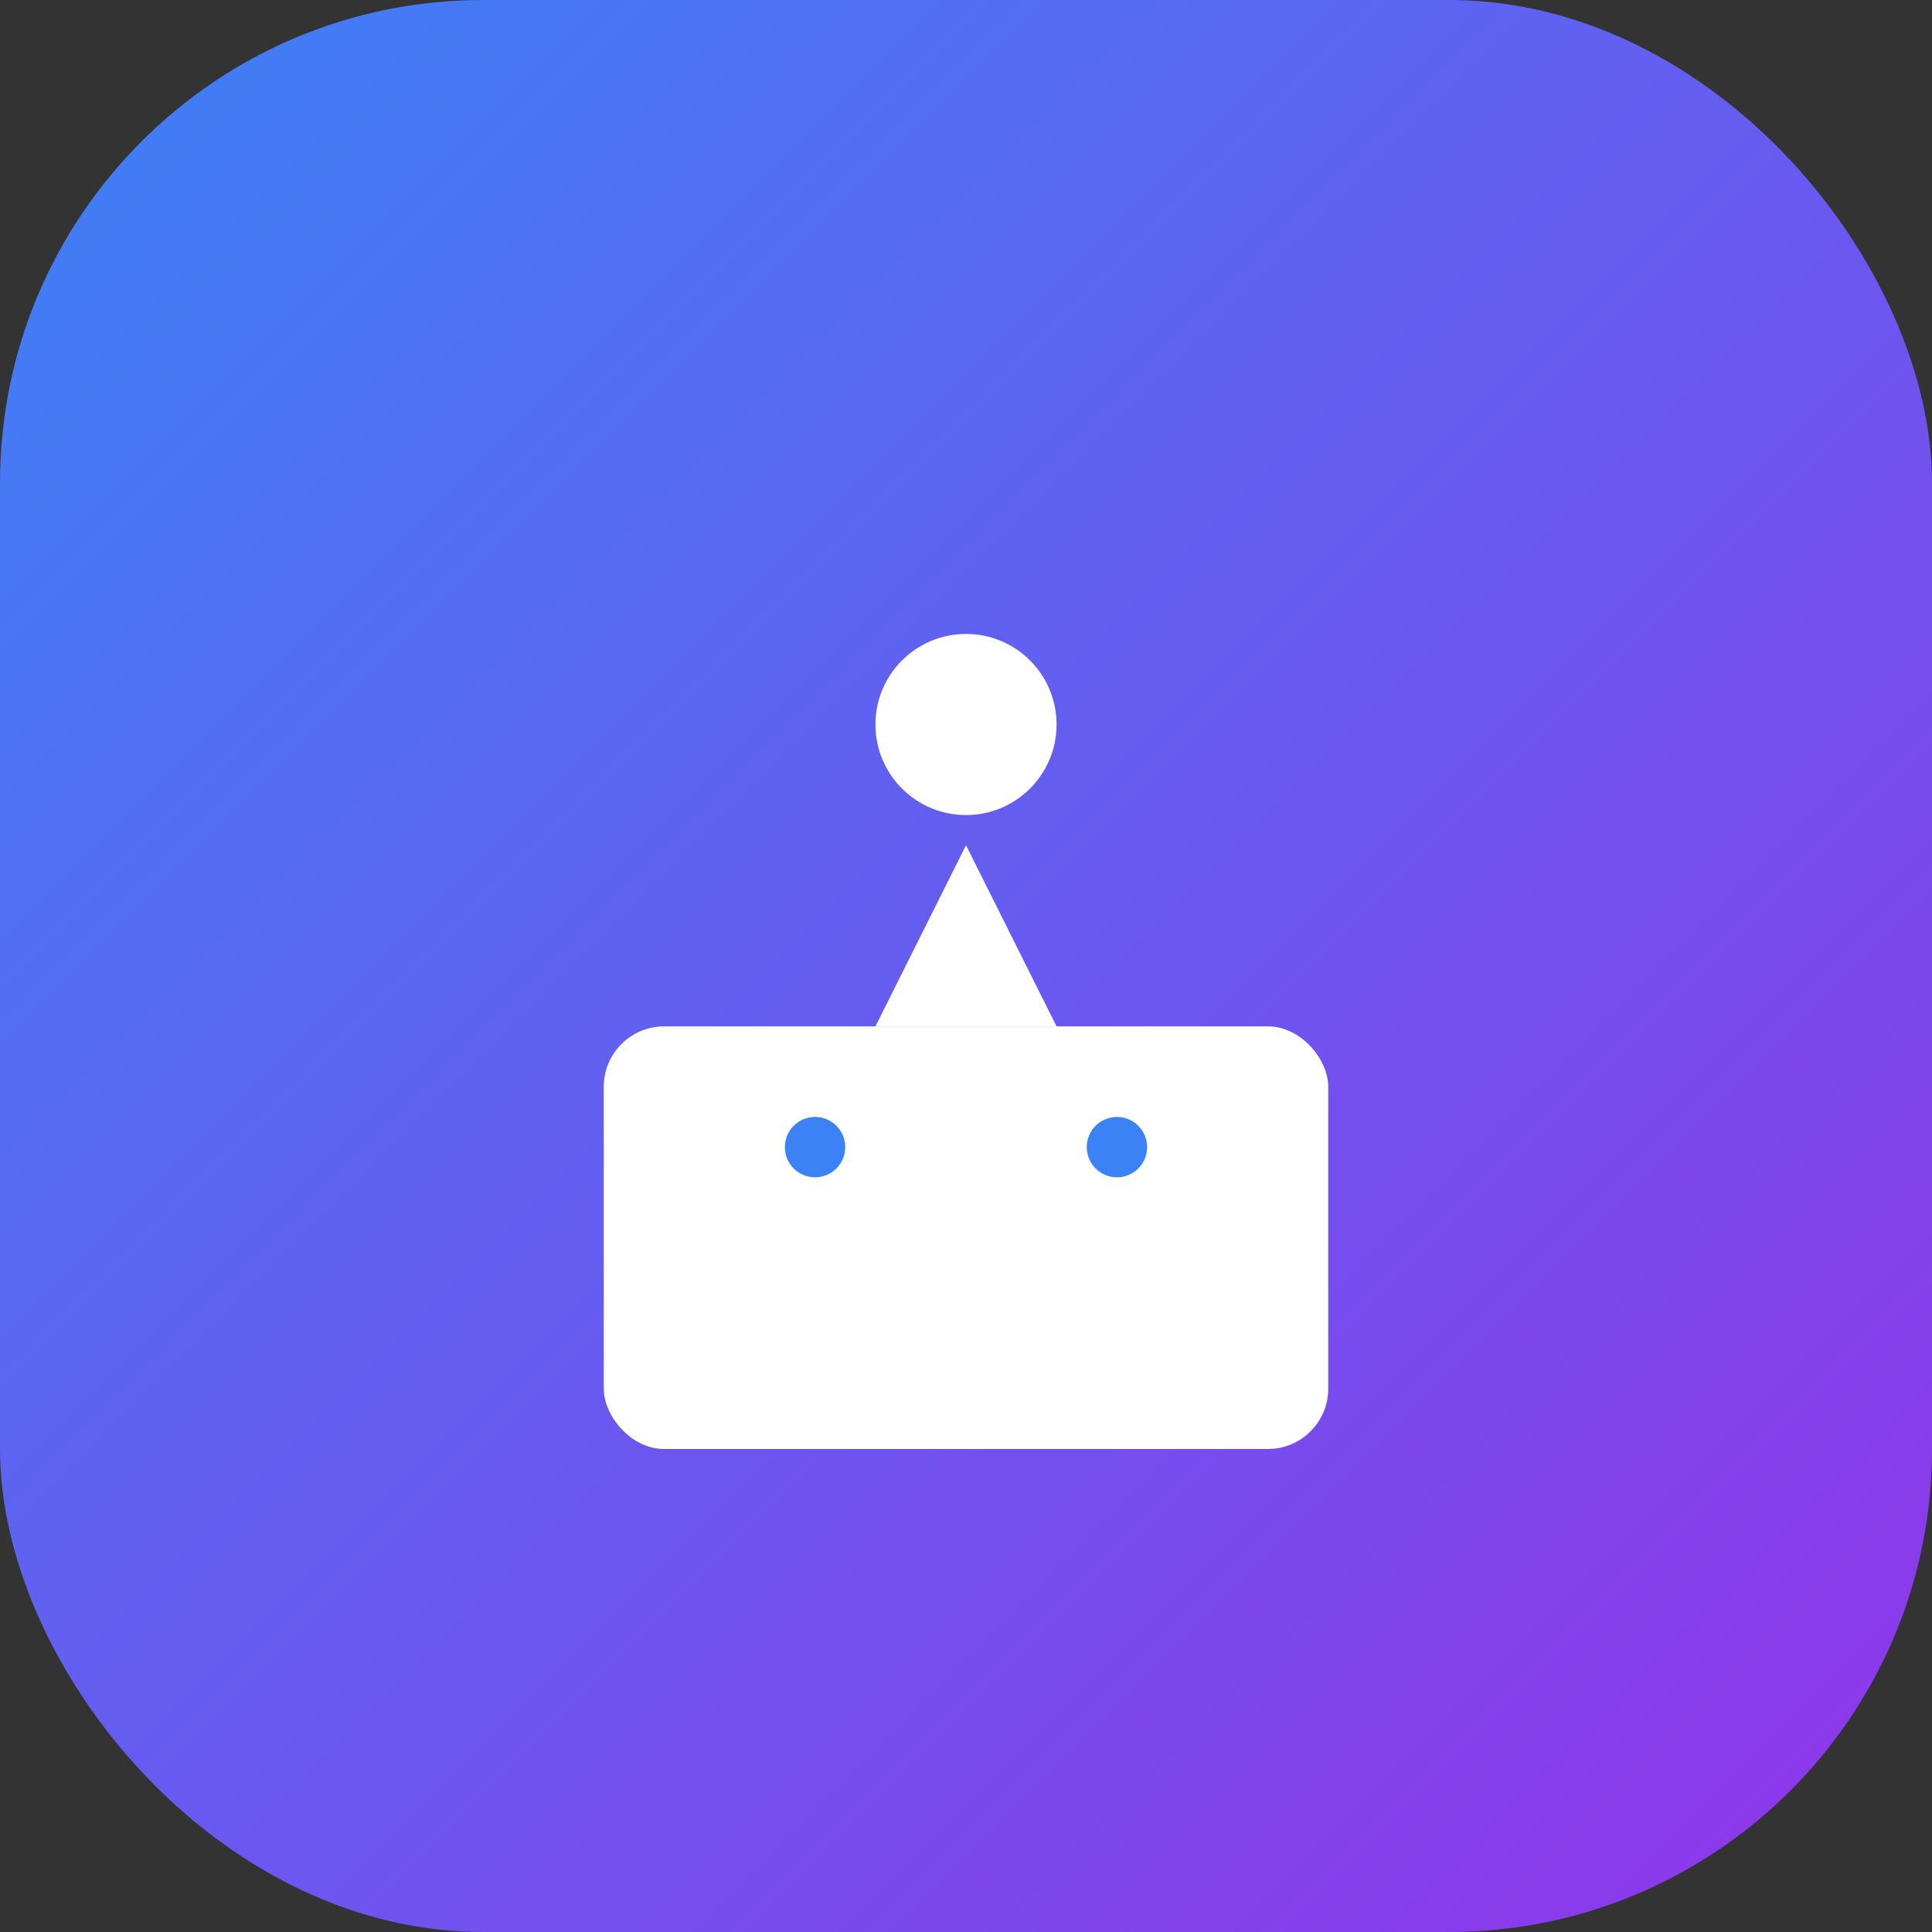 <svg width="32" height="32" viewBox="0 0 32 32" fill="none" xmlns="http://www.w3.org/2000/svg">
  <rect x="0" y="0" width="32" height="32" fill="#333333" stroke="none"/>
  <defs>
    <linearGradient id="gradient" x1="0%" y1="0%" x2="100%" y2="100%">
      <stop offset="0%" style="stop-color:#3b82f6;stop-opacity:1" />
      <stop offset="100%" style="stop-color:#9333ea;stop-opacity:1" />
    </linearGradient>
  </defs>
  <rect width="32" height="32" rx="8" fill="url(#gradient)"/>
  <g transform="translate(8, 8)">
    <rect width="12" height="7" x="2" y="9" rx="1" fill="white"/>
    <circle cx="8" cy="4" r="1.5" fill="white"/>
    <path d="m8 6-1.5 3h3L8 6Z" fill="white"/>
    <circle cx="5.5" cy="11" r="0.5" fill="#3b82f6"/>
    <circle cx="10.5" cy="11" r="0.5" fill="#3b82f6"/>
  </g>
</svg>
